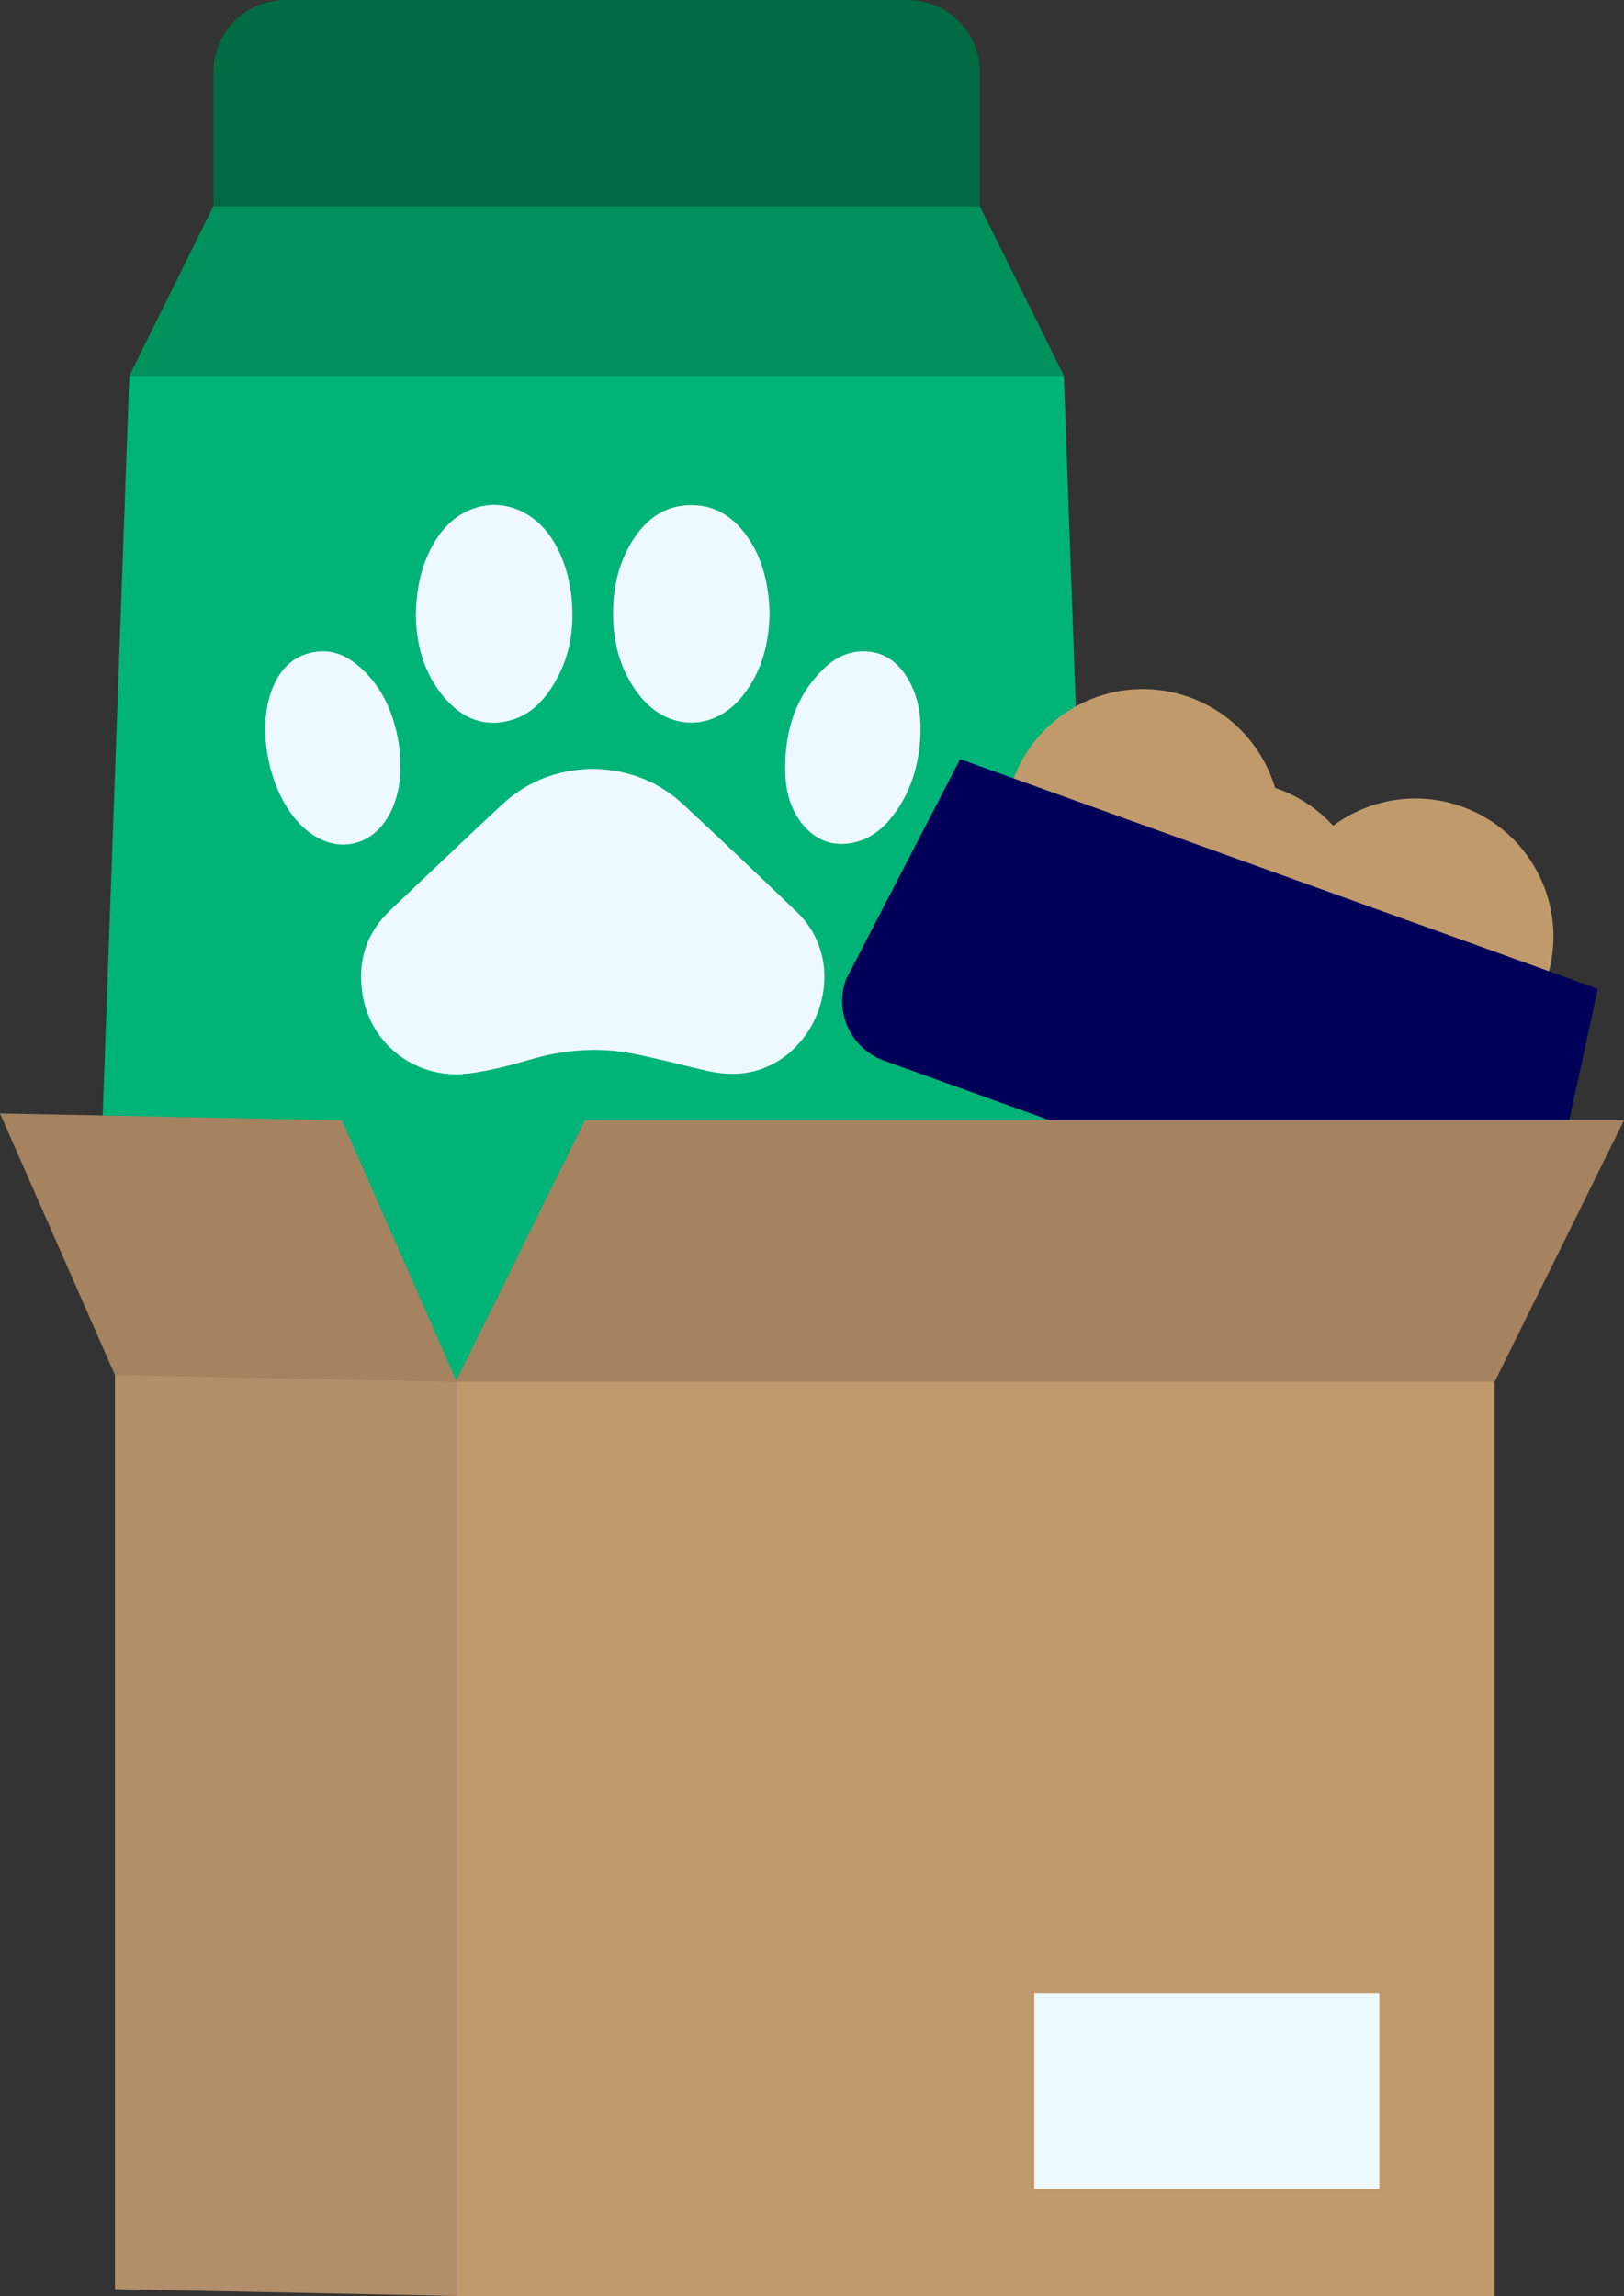 <?xml version="1.0" encoding="UTF-8"?><svg id="Layer_2" xmlns="http://www.w3.org/2000/svg" viewBox="0 0 952.683 1347.09"><rect x="0" y="0" width="952.683" height="1347.09" fill="#333333" stroke="none"/><defs><style>.cls-1{fill:#00915d;}.cls-2{fill:#00b377;}.cls-3{fill:#a58260;}.cls-4{fill:#006b44;}.cls-5{fill:#b28e6b;}.cls-6{fill:#000059;}.cls-7{fill:#eef9ff;}.cls-8{fill:#c19a6c;}</style></defs><g id="Layer_1-2"><path class="cls-2" d="m75.873,220.393h548.229l18.758,520.288c1.471,40.804-31.209,74.683-72.039,74.683H129.155c-40.83,0-73.511-33.88-72.039-74.683l18.758-520.288Z"/><polygon class="cls-1" points="75.873 220.393 624.102 220.393 574.767 120.922 125.208 120.922 75.873 220.393"/><path class="cls-4" d="m167.357,0h365.262c23.278,0,42.148,18.87,42.148,42.148v78.774H125.208V42.148c0-23.278,18.87-42.148,42.148-42.148Z"/><path class="cls-7" d="m467.282,534.901c-21.972-21.079-44.059-42.043-66.329-62.806-14.94-13.928-32.926-20.663-53.566-20.984-20.194.391-38.143,7.183-53.077,21.121-21.858,20.398-43.459,41.071-65.183,61.613-14.346,13.565-19.556,30.122-16.489,49.51,4.742,29.974,32.154,50.281,62.231,46.476,12.377-1.566,24.317-4.738,36.201-8.196,19.783-5.758,39.816-7.441,60.037-3.486,14.444,2.825,28.688,6.667,43.038,9.983,10.629,2.456,21.199,2.875,31.758-.687,36.424-12.286,52.11-63.062,21.379-92.544Z"/><path class="cls-7" d="m296.752,423.306c11.748-2.376,20.205-9.774,26.626-19.548,10.845-16.511,13.957-34.793,11.776-54.151-1.247-11.068-4.366-21.569-10.007-31.26-9.899-17.009-27.56-25.42-44.515-20.855-12.497,3.365-20.968,11.828-27.042,22.825-6.888,12.471-9.359,26.078-9.631,40.241.195,17.847,4.7,34.372,16.346,48.288,9.427,11.264,21.322,17.52,36.447,14.461Z"/><path class="cls-7" d="m375.429,408.361c16.663,20.885,43.574,20.834,60.201-.072,11.112-13.972,15.573-30.141,15.838-48.928-.498-15.187-3.473-30.91-13.149-44.583-7.116-10.056-16.418-17.194-29.174-18.231-17.715-1.439-30.084,7.307-38.786,21.793-8.71,14.499-11.438,30.519-10.532,47.264.857,15.844,5.633,30.263,15.602,42.757Z"/><path class="cls-7" d="m532.6,398.27c-5.52-9.305-13.245-15.479-24.424-16.083-10.142-.548-18.54,3.74-25.513,10.678-15.63,15.552-21.824,34.905-22.061,56.514-.172,12.736,2.207,24.76,10.638,34.763,7.262,8.616,16.604,12.46,27.932,10.528,9.246-1.577,16.597-6.543,22.547-13.538,11.396-13.397,16.655-29.328,18.026-46.567,1.007-12.671-.477-25.055-7.144-36.294Z"/><path class="cls-7" d="m230.346,473.89c3.381-7.975,4.755-16.37,4.303-24.746.147-4.848-.084-9.378-.872-13.875-3.19-18.199-10.385-34.243-25.248-45.975-6.346-5.01-13.644-7.842-21.881-7.02-13.364,1.333-21.717,9.291-26.669,21.182-10.142,24.353-1.965,62.797,17.11,81.194,18.68,18.016,43.139,13.11,53.257-10.76Z"/><path class="cls-8" d="m857.763,473.302c-26.481-9.539-54.666-4.42-75.704,11.169-8.59-9.429-19.527-16.971-32.362-21.594-.563-.203-1.131-.373-1.696-.563-7.074-23.848-24.995-44.134-50.193-53.211-42.069-15.155-88.459,6.664-103.614,48.735-15.155,42.07,6.664,88.46,48.733,103.615.564.203,1.131.373,1.696.563,7.075,23.847,24.995,44.133,50.193,53.21,26.481,9.539,54.666,4.42,75.704-11.169,8.59,9.429,19.527,16.971,32.362,21.594,42.07,15.155,88.46-6.664,103.615-48.734,15.155-42.07-6.664-88.46-48.734-103.615Z"/><path class="cls-6" d="m858.882,744.856l-340.279-122.579c-19.293-6.95-29.299-28.224-22.349-47.518l66.998-129.347,374.026,134.736-30.878,142.358c-6.95,19.293-28.224,29.299-47.518,22.349Z"/><rect class="cls-8" x="267.272" y="809.856" width="609.527" height="537.234"/><polygon class="cls-5" points="267.998 809.856 67.453 805.853 67.453 1343.087 267.998 1347.09 267.998 809.856"/><polygon class="cls-3" points="952.683 657.269 343.157 657.269 267.272 810.776 876.798 810.776 952.683 657.269"/><polygon class="cls-3" points="200.544 657.269 0 653.267 67.453 806.774 267.998 810.776 200.544 657.269"/><rect class="cls-7" x="606.787" y="1169.42" width="202.36" height="114.771"/></g></svg>